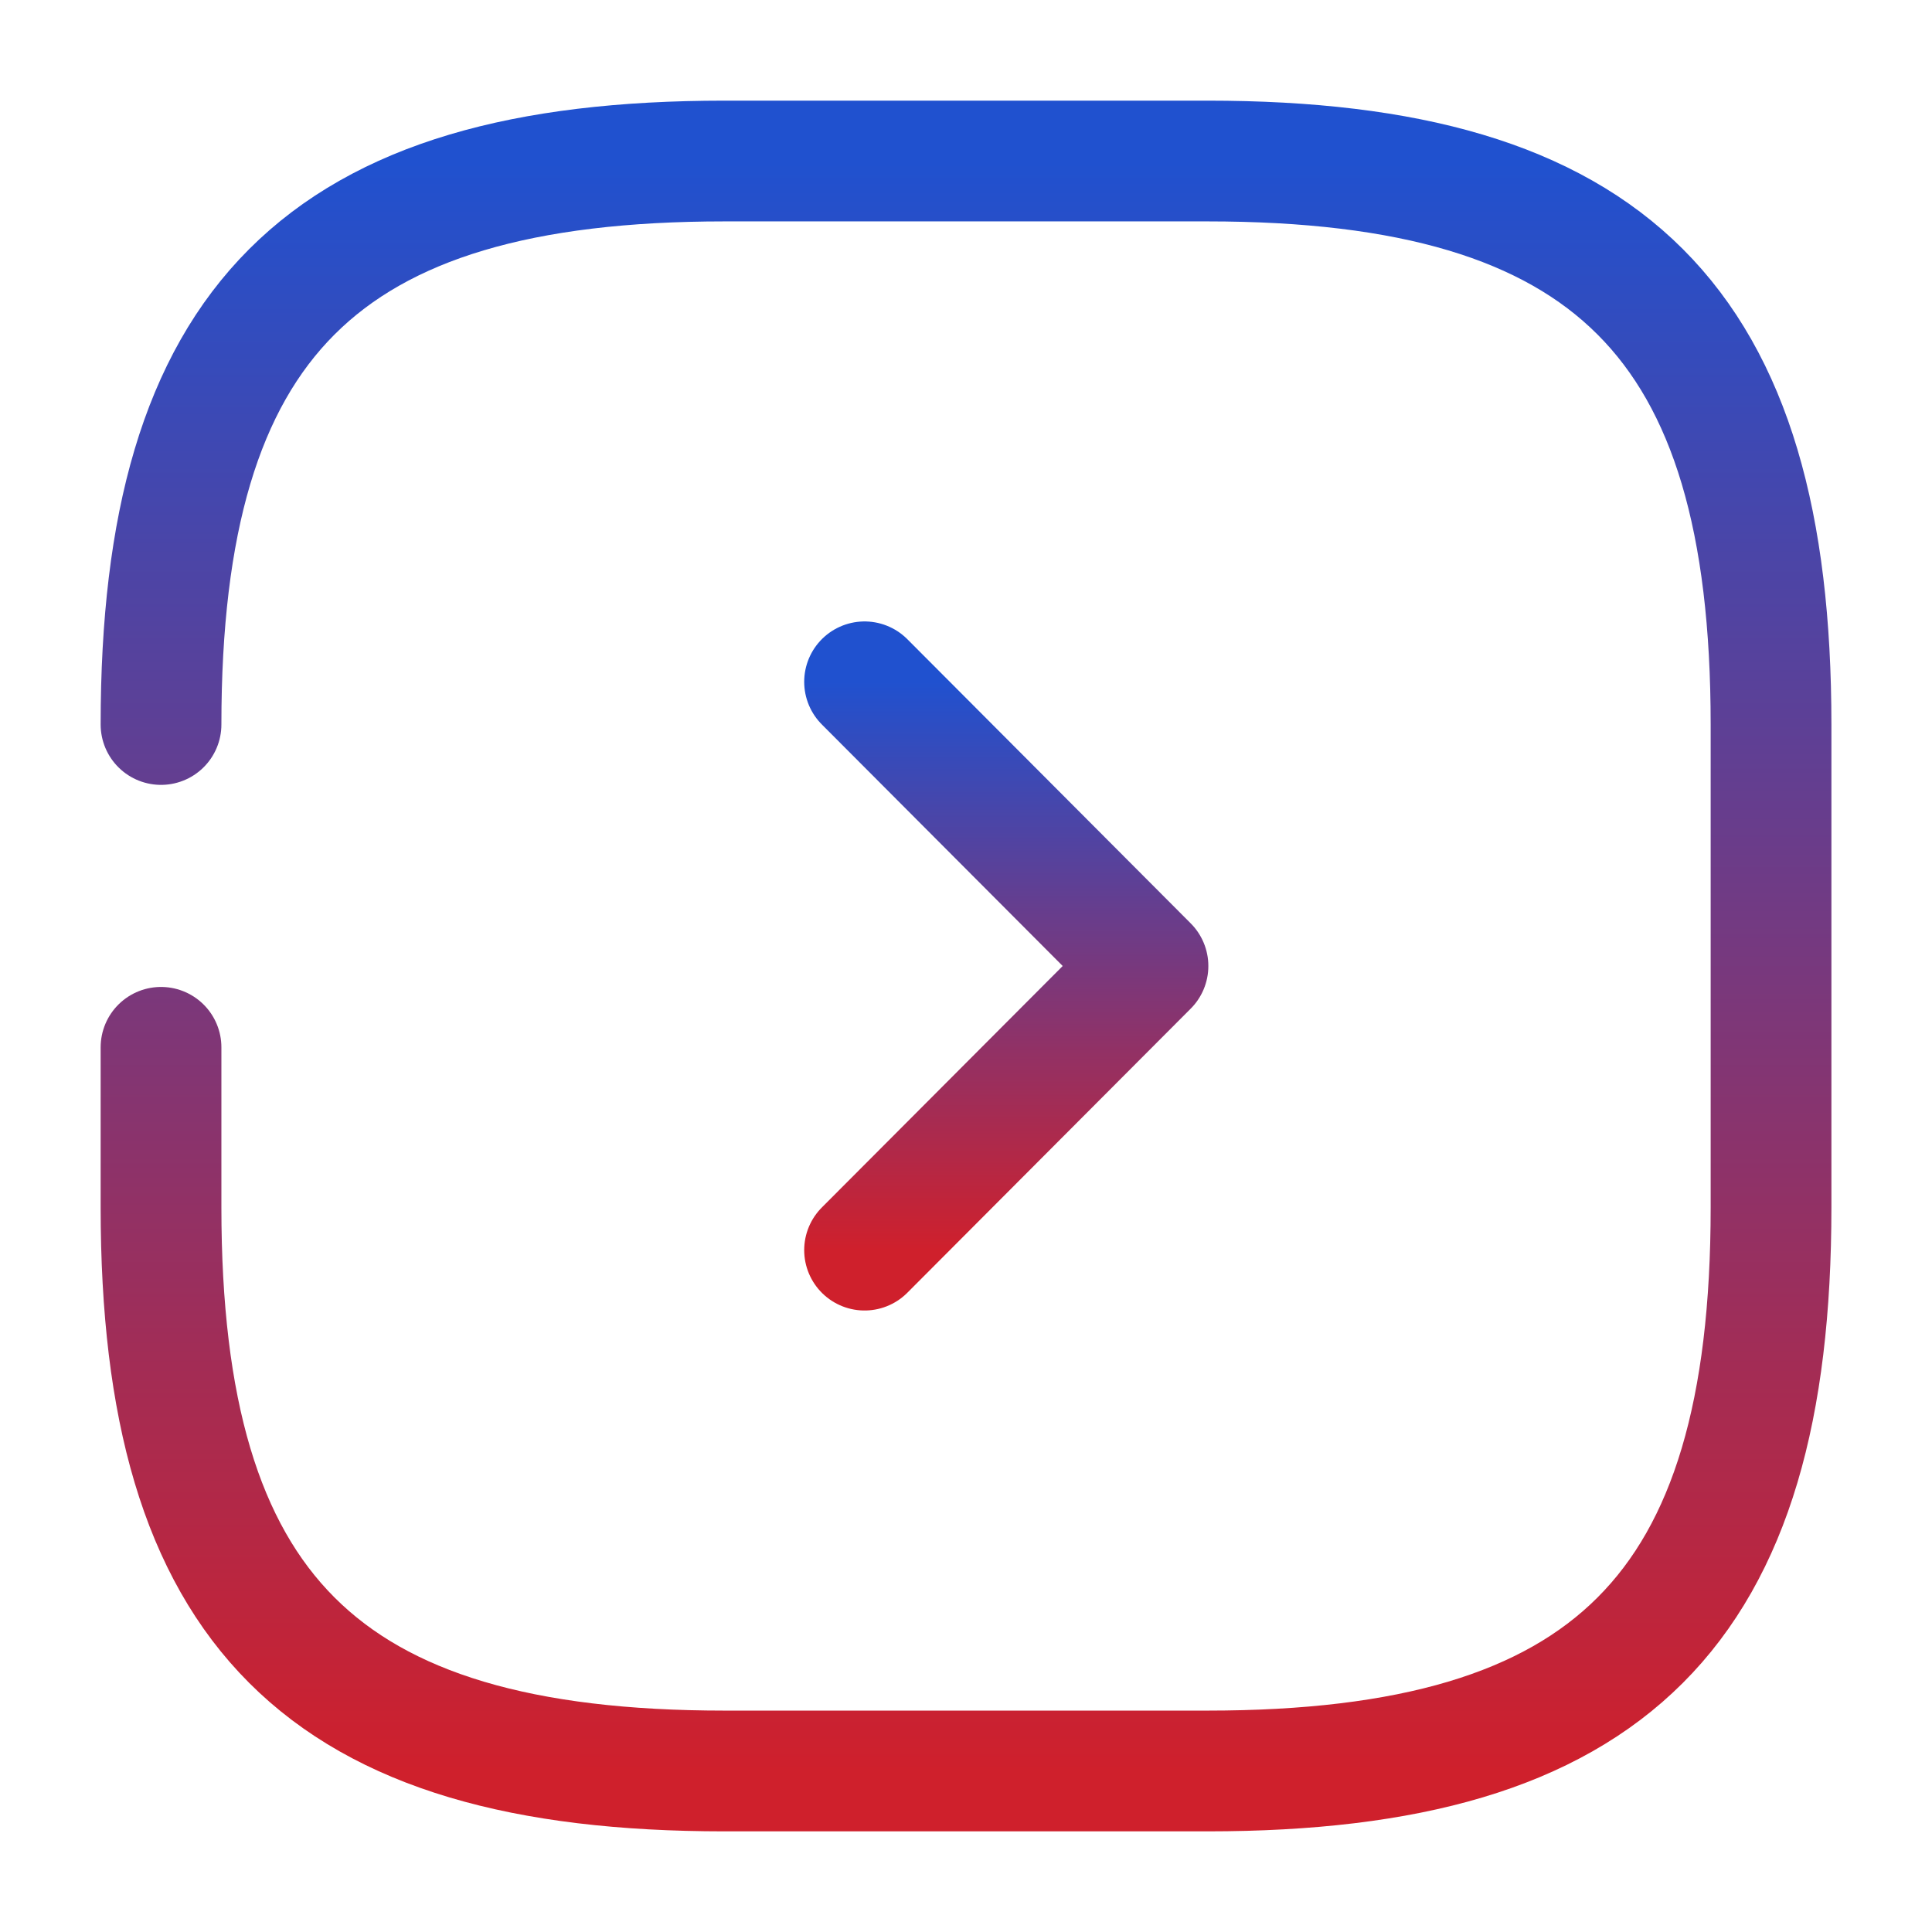 <svg width="32" height="32" viewBox="0 0 32 32" fill="none" xmlns="http://www.w3.org/2000/svg">
<path d="M2.667 17.347V20C2.667 26.667 5.334 29.333 12 29.333H20C26.667 29.333 29.334 26.667 29.334 20V12C29.334 5.333 26.667 2.667 20 2.667H12C5.334 2.667 2.667 5.333 2.667 12" stroke="url(#paint0_linear_72_367)" stroke-width="2" stroke-linecap="round" stroke-linejoin="round"/>
<path d="M14.32 20.706L19.014 16L14.32 11.293" stroke="url(#paint1_linear_72_367)" stroke-width="2" stroke-linecap="round" stroke-linejoin="round"/>
<defs>
<linearGradient id="paint0_linear_72_367" x1="16" y1="2.667" x2="16" y2="29.333" gradientUnits="userSpaceOnUse">
<stop stop-color="#2051CF"/>
<stop offset="1" stop-color="#CF202C"/>
</linearGradient>
<linearGradient id="paint1_linear_72_367" x1="16.667" y1="11.293" x2="16.667" y2="20.706" gradientUnits="userSpaceOnUse">
<stop stop-color="#2051CF"/>
<stop offset="1" stop-color="#CF202C"/>
</linearGradient>
</defs>
</svg>
